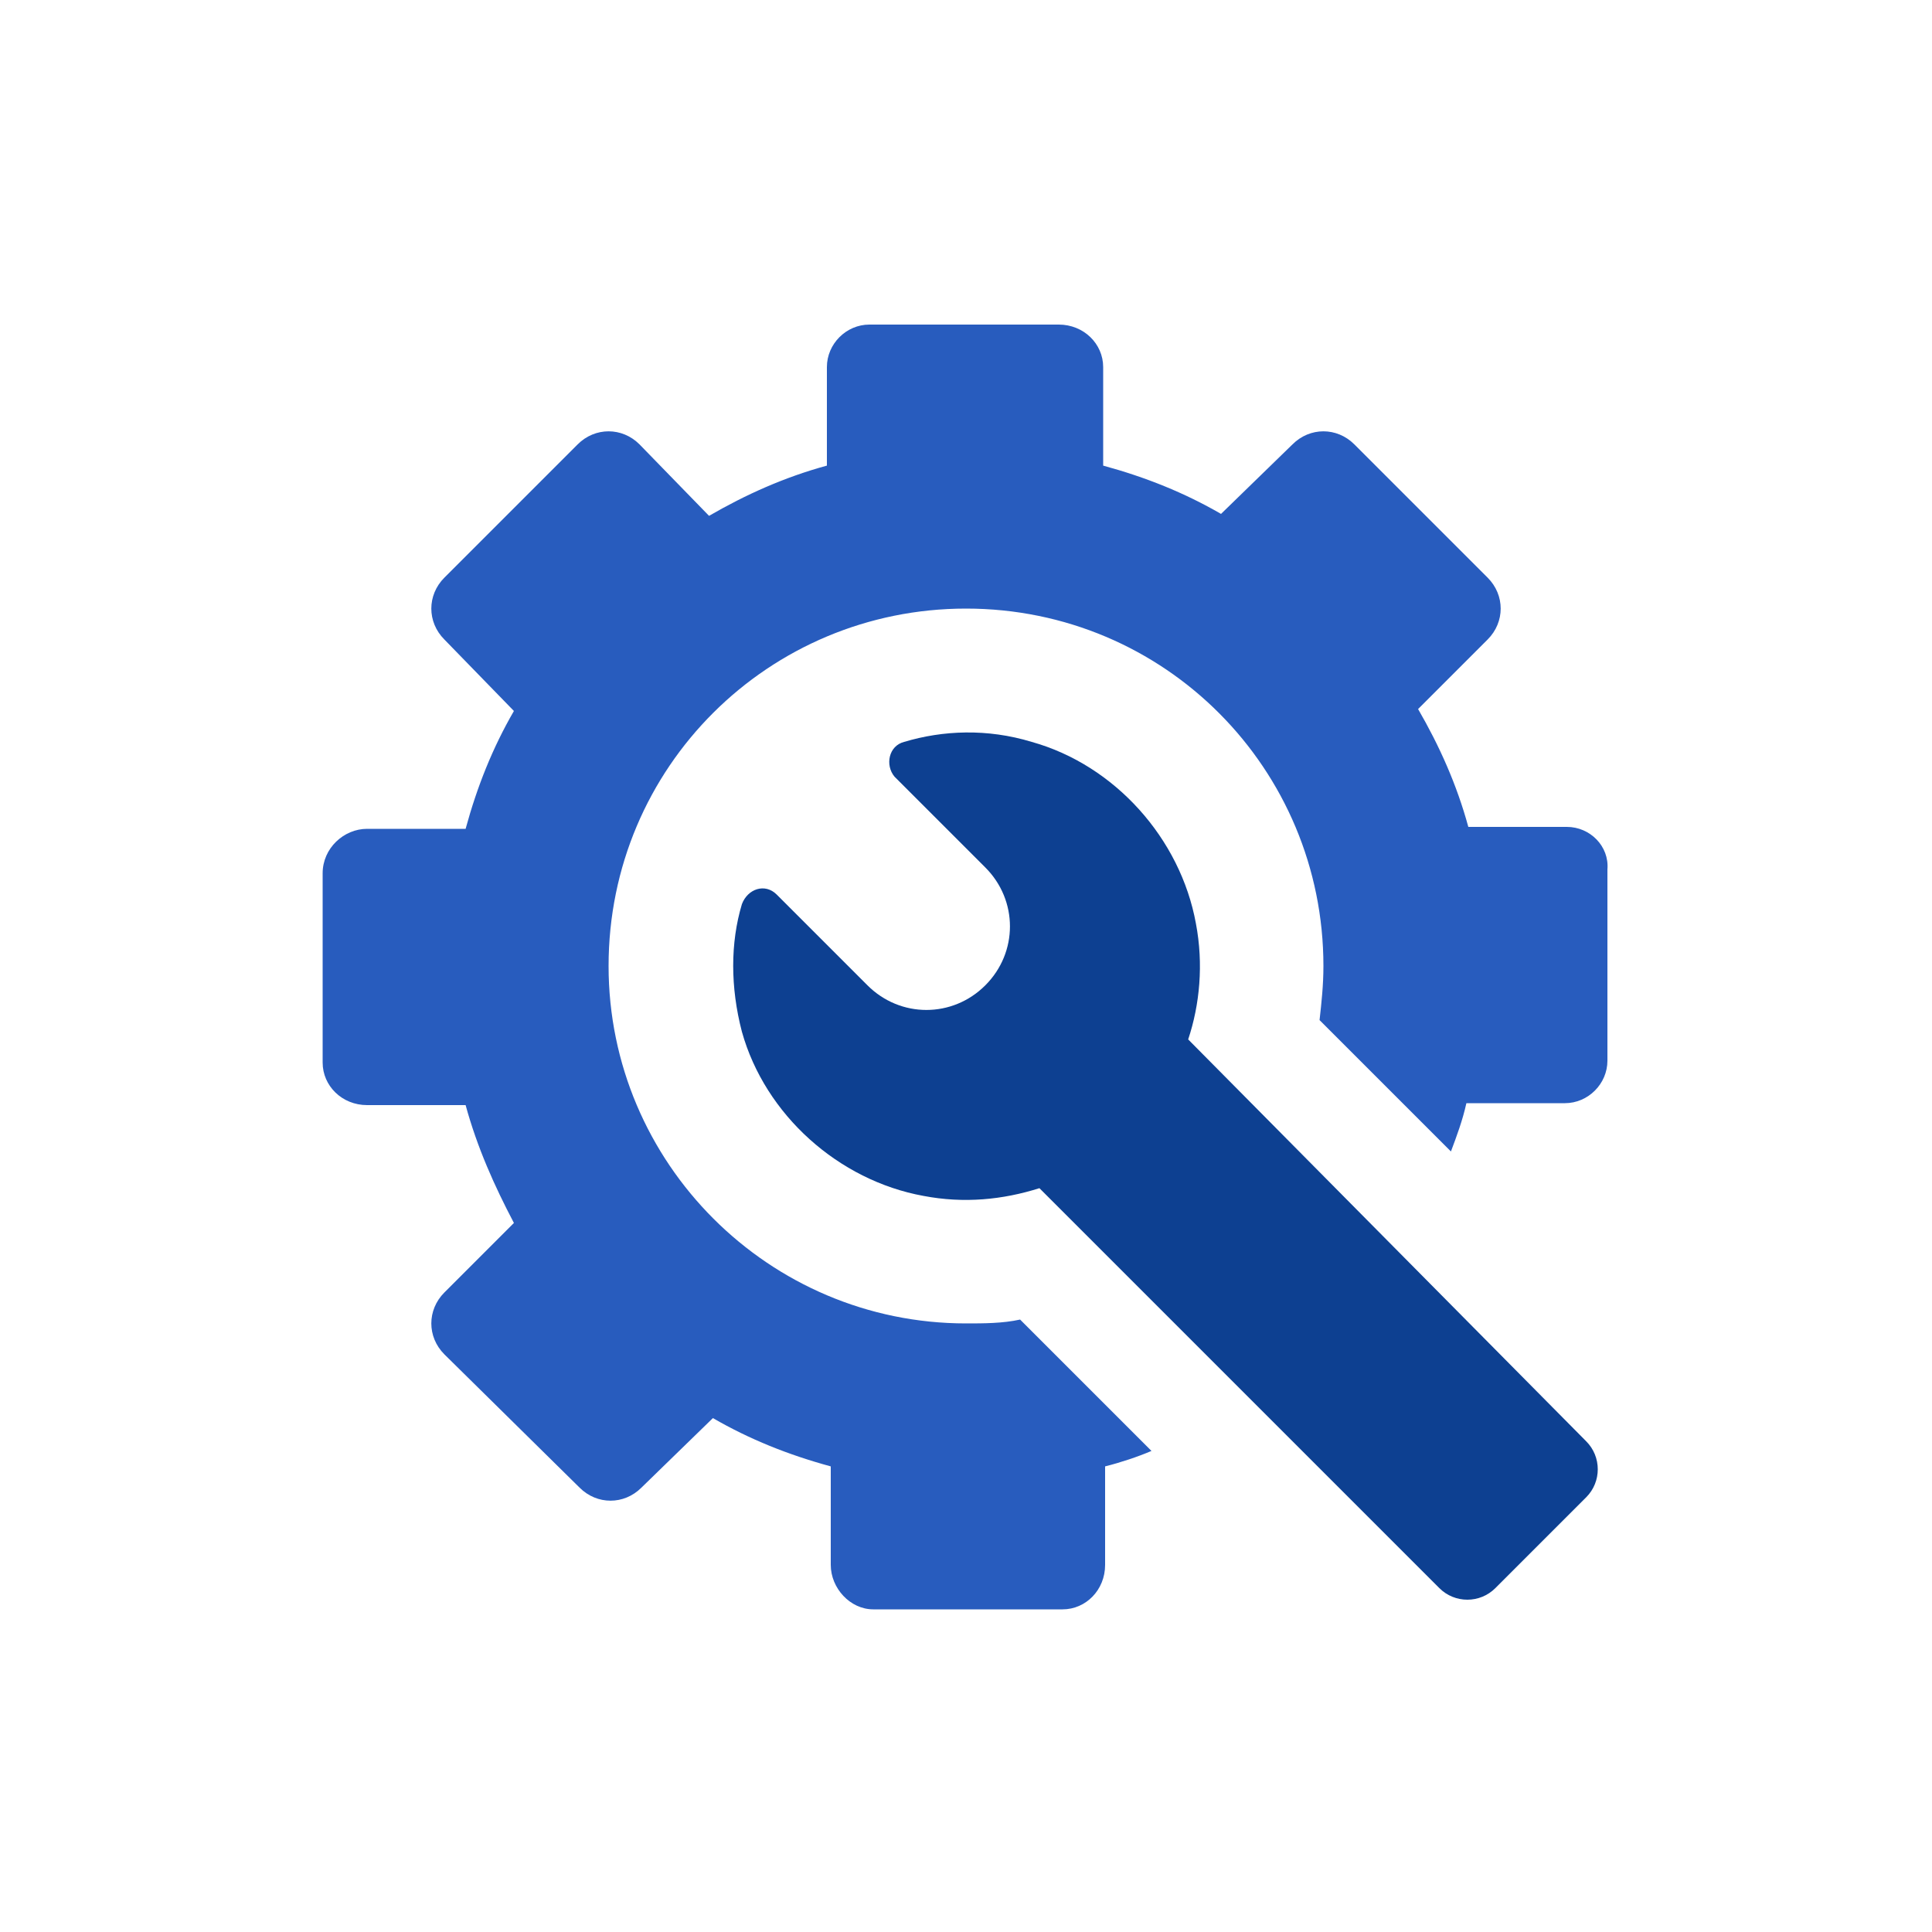 <?xml version="1.0" encoding="utf-8"?>
<!-- Generator: Adobe Illustrator 26.3.1, SVG Export Plug-In . SVG Version: 6.00 Build 0)  -->
<svg version="1.1" id="Layer_1" xmlns="http://www.w3.org/2000/svg" xmlns:xlink="http://www.w3.org/1999/xlink" x="0px" y="0px"
	 viewBox="0 0 100 100" style="enable-background:new 0 0 100 100;" xml:space="preserve">
<style type="text/css">
	.st0{fill:#285CBE;}
	.st1{fill:#0D4091;}
</style>
<g>
	<path class="st0" d="M81.1,42.8h-5.1c-0.6-2.2-1.5-4.2-2.6-6.1l3.6-3.6c0.9-0.9,0.9-2.3,0-3.2l-6.9-6.9c-0.9-0.9-2.3-0.9-3.2,0
		l-3.7,3.6c-1.9-1.1-3.9-1.9-6.1-2.5v-5.1c0-1.2-1-2.2-2.3-2.2h-9.8c-1.2,0-2.2,1-2.2,2.2v5.1c-2.2,0.6-4.2,1.5-6.1,2.6L33.1,23
		c-0.9-0.9-2.3-0.9-3.2,0L23,29.9c-0.9,0.9-0.9,2.3,0,3.2l3.6,3.7c-1.1,1.9-1.9,3.9-2.5,6.1h-5.1c-1.2,0-2.3,1-2.3,2.3v9.8
		c0,1.2,1,2.2,2.3,2.2h5.1c0.6,2.2,1.5,4.2,2.5,6.1L23,66.9c-0.9,0.9-0.9,2.3,0,3.2L30,77c0.9,0.9,2.3,0.9,3.2,0l3.7-3.6
		c1.9,1.1,3.9,1.9,6.1,2.5l0,5.1c0,1.2,1,2.3,2.2,2.3H55c1.2,0,2.2-1,2.2-2.3v-5.1c0.8-0.2,1.7-0.5,2.4-0.8l-6.8-6.8
		c-0.9,0.2-1.9,0.2-2.8,0.2c-10.2,0-18.5-8.3-18.5-18.5c0-10.3,8.3-18.5,18.5-18.5c10.3,0,18.5,8.3,18.5,18.5c0,1-0.1,1.9-0.2,2.8
		l6.8,6.8c0.3-0.8,0.6-1.6,0.8-2.5h5.1c1.2,0,2.2-1,2.2-2.2V45C83.3,43.8,82.3,42.8,81.1,42.8z"/>
	<path class="st1" d="M61.5,53.8c0.6-1.8,0.8-3.9,0.4-6c-0.8-4.4-4.2-8.2-8.5-9.4c-2.3-0.7-4.6-0.6-6.6,0c-0.8,0.2-1,1.2-0.5,1.8
		l4.7,4.7c1.7,1.7,1.7,4.4,0,6.1c-1.7,1.7-4.4,1.7-6.1,0l-4.7-4.7c-0.6-0.6-1.5-0.3-1.8,0.5c-0.6,2-0.6,4.3,0,6.6
		c1.2,4.3,5,7.7,9.4,8.5c2.1,0.4,4.1,0.2,6-0.4l20.7,20.7c0.8,0.8,2.1,0.8,2.9,0l4.7-4.7c0.8-0.8,0.8-2.1,0-2.9L61.5,53.8z"/>
</g>
</svg>
